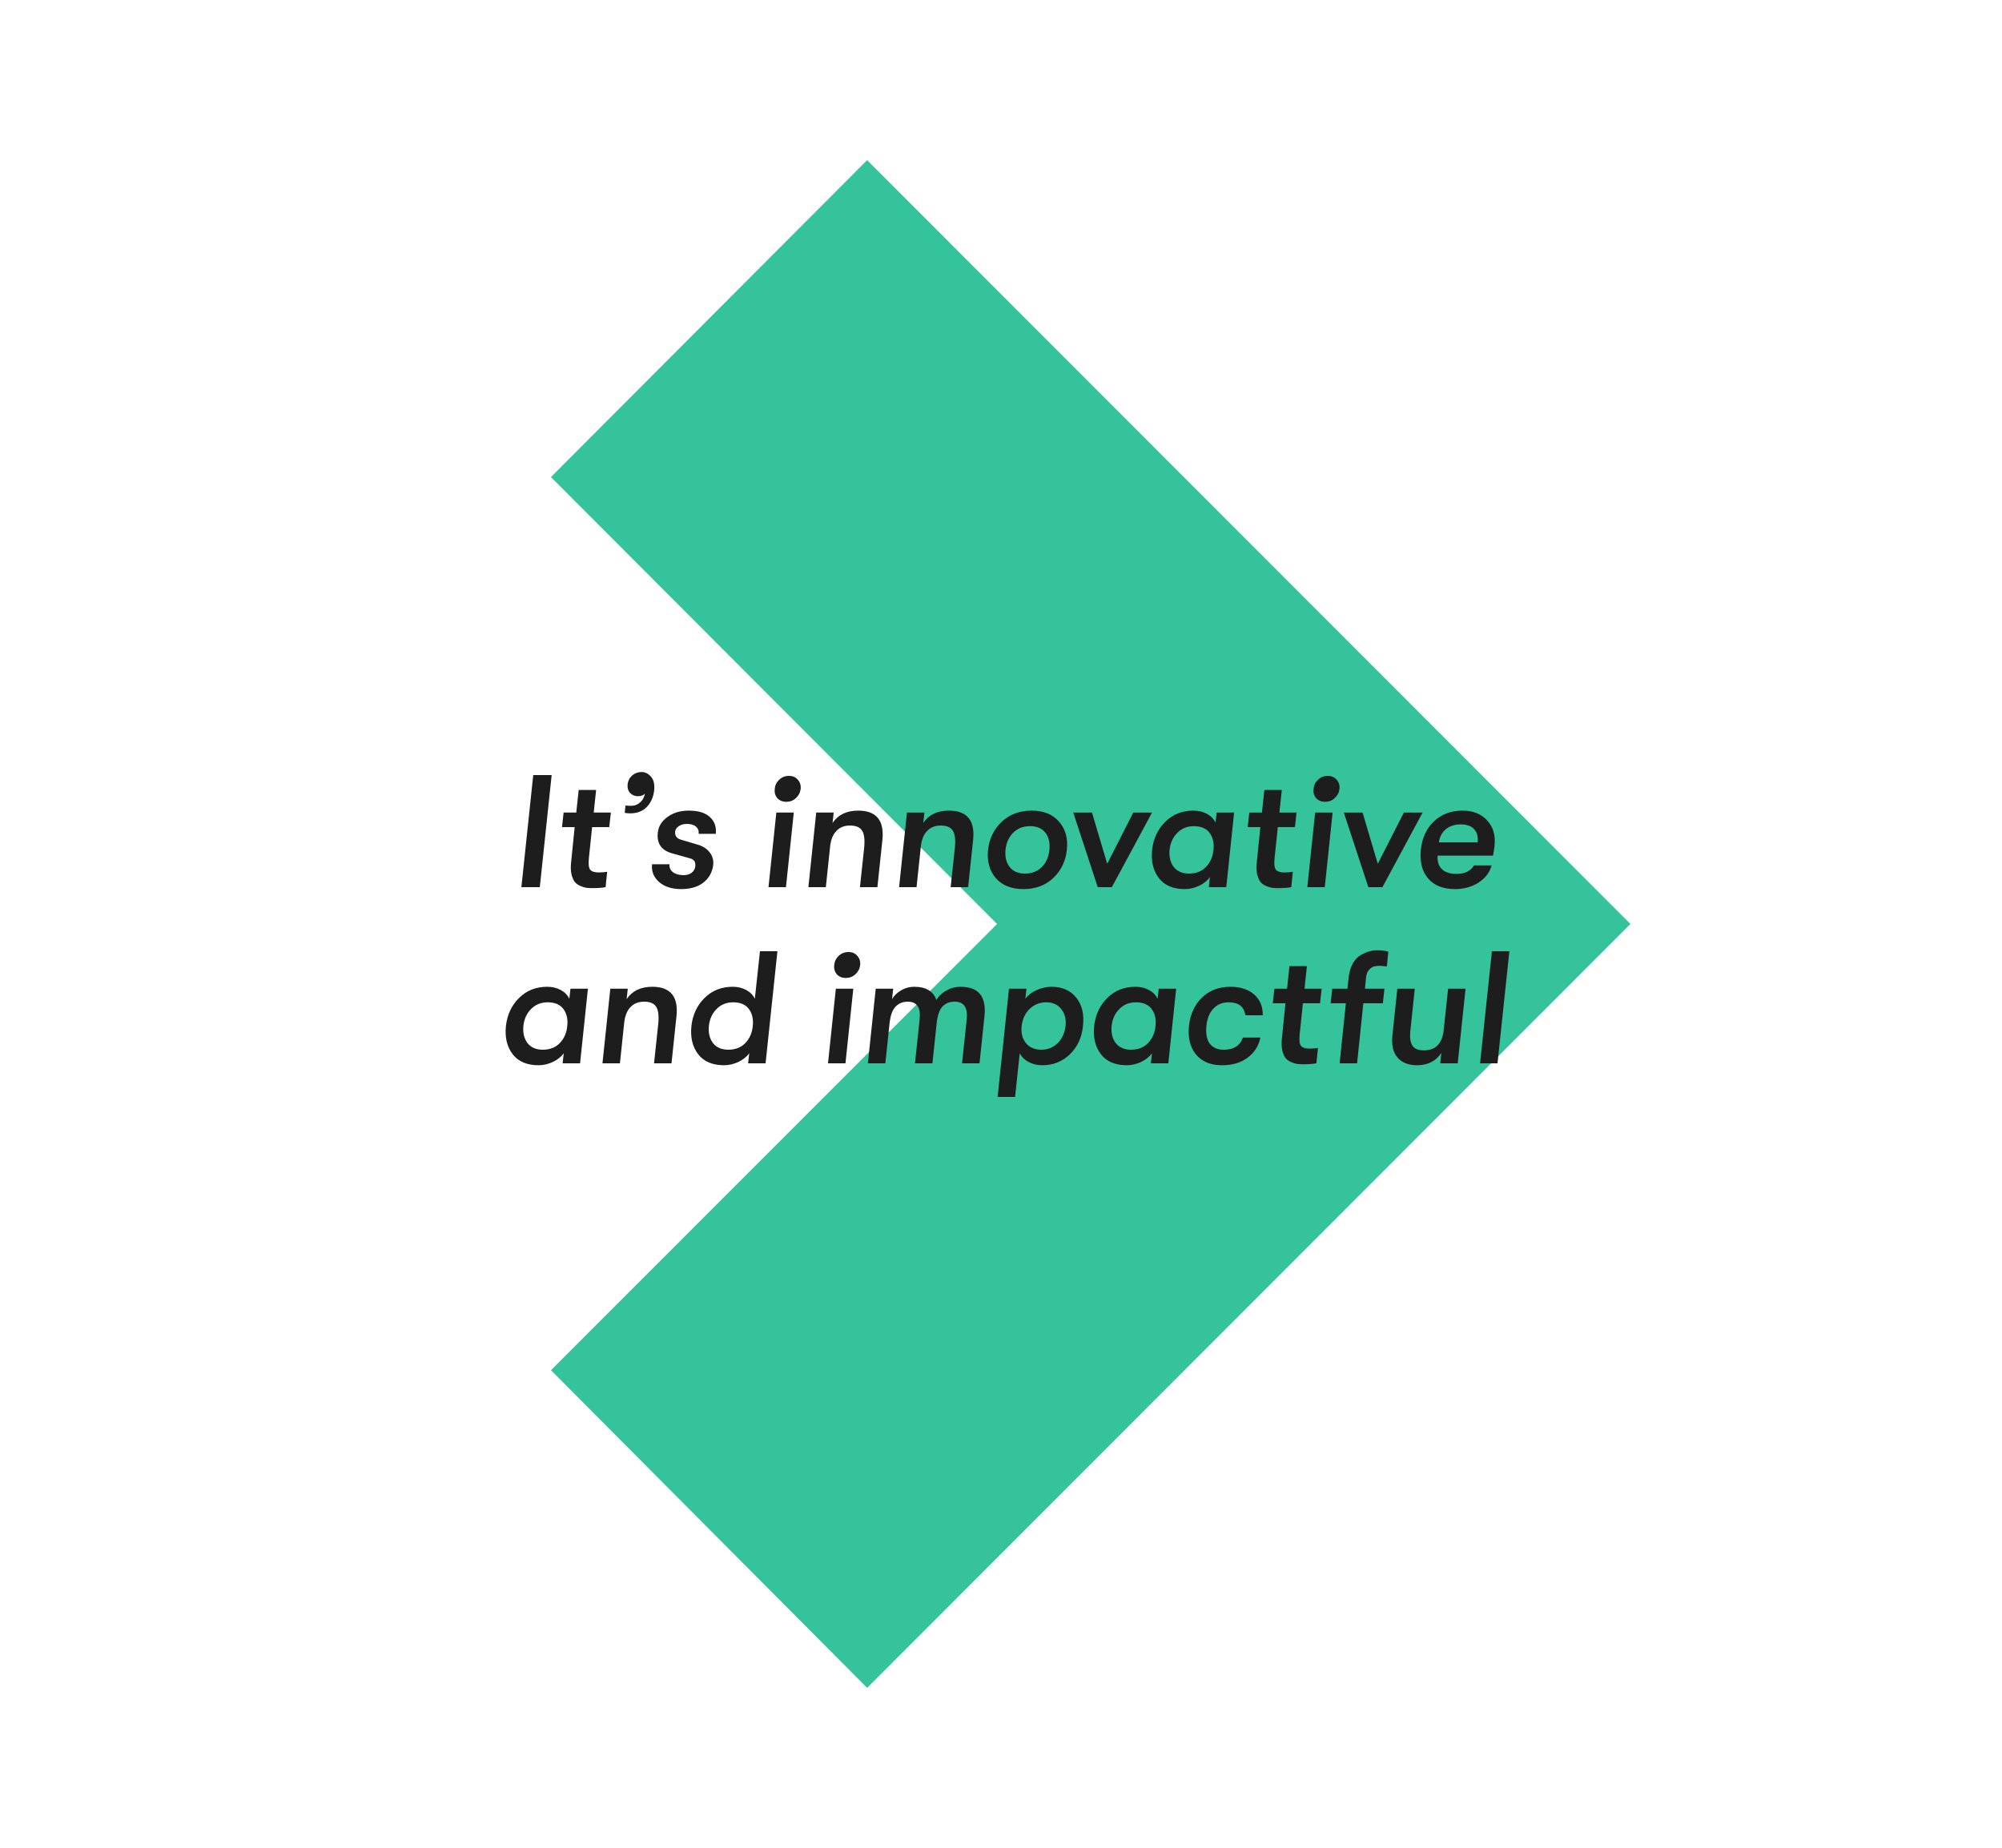 <svg width="625" height="577" viewBox="0 0 625 577" fill="none" xmlns="http://www.w3.org/2000/svg">
<path d="M509 288.489L270.707 527L172 427.818L311.269 288.489L172 148.956L270.707 50L509 288.489Z" fill="#35C39C"/>
<path d="M162.771 277L166.471 242H172.221L168.521 277H162.771ZM186.803 272.4C187.903 272.4 188.82 272.333 189.553 272.2L189.053 277C187.92 277.2 186.553 277.3 184.953 277.3C184.253 277.3 183.636 277.267 183.103 277.2C182.603 277.133 181.986 276.95 181.253 276.65C180.52 276.35 179.92 275.933 179.453 275.4C179.02 274.833 178.67 274.017 178.403 272.95C178.17 271.883 178.136 270.6 178.303 269.1L179.403 258.25H175.453L175.953 253.7H179.903L180.653 246.65H186.103L185.353 253.7H190.703L190.203 258.25H184.853L183.853 267.85C183.653 269.717 183.786 270.95 184.253 271.55C184.753 272.117 185.603 272.4 186.803 272.4ZM197.331 242.15C198.164 241.417 199.148 241.05 200.281 241.05C201.414 241.05 202.398 241.533 203.231 242.5C204.064 243.433 204.398 244.833 204.231 246.7C203.998 248.833 203.231 250.583 201.931 251.95C200.631 253.283 198.914 253.95 196.781 253.95C196.081 253.95 195.498 253.9 195.031 253.8L195.281 251.5C195.714 251.567 196.298 251.6 197.031 251.6C198.131 251.6 199.098 251.217 199.931 250.45C200.664 249.783 201.131 248.9 201.331 247.8C200.831 248.333 200.114 248.6 199.181 248.6C198.181 248.6 197.364 248.267 196.731 247.6C196.098 246.933 195.831 246.033 195.931 244.9C196.064 243.767 196.531 242.85 197.331 242.15ZM212.662 277.6C209.728 277.6 207.412 276.85 205.712 275.35C204.045 273.85 203.328 272.017 203.562 269.85H209.012C208.912 270.85 209.262 271.667 210.062 272.3C210.895 272.933 212.012 273.25 213.412 273.25C214.445 273.25 215.278 273 215.912 272.5C216.578 272 216.962 271.333 217.062 270.5C217.195 269.167 216.695 268.35 215.562 268.05L209.712 266.4C206.445 265.467 204.995 263.317 205.362 259.95C205.562 258.017 206.562 256.4 208.362 255.1C210.162 253.767 212.378 253.1 215.012 253.1C217.978 253.1 220.178 253.767 221.612 255.1C223.078 256.433 223.695 258.183 223.462 260.35H218.112C218.212 259.383 217.928 258.633 217.262 258.1C216.628 257.533 215.678 257.25 214.412 257.25C213.445 257.25 212.612 257.483 211.912 257.95C211.245 258.383 210.862 258.95 210.762 259.65C210.662 260.917 211.245 261.75 212.512 262.15L217.912 263.75C219.478 264.217 220.695 265.017 221.562 266.15C222.428 267.25 222.795 268.533 222.662 270C222.395 272.3 221.378 274.15 219.612 275.55C217.878 276.917 215.562 277.6 212.662 277.6ZM248.463 249.2C247.63 249.967 246.63 250.35 245.463 250.35C244.296 250.35 243.363 249.967 242.663 249.2C241.996 248.4 241.73 247.433 241.863 246.3C241.963 245.167 242.43 244.217 243.263 243.45C244.096 242.65 245.113 242.25 246.313 242.25C247.48 242.25 248.396 242.65 249.063 243.45C249.763 244.217 250.063 245.167 249.963 246.3C249.83 247.433 249.33 248.4 248.463 249.2ZM239.913 277L242.363 253.7H247.813L245.363 277H239.913ZM252.364 277L254.814 253.7H260.264L259.914 256.95C261.648 254.383 264.314 253.1 267.914 253.1C273.614 253.1 276.131 256.183 275.464 262.35L273.914 277H268.464L269.764 264.85C270.031 262.317 269.831 260.5 269.164 259.4C268.498 258.3 267.231 257.75 265.364 257.75C263.598 257.75 262.181 258.317 261.114 259.45C260.048 260.55 259.398 262.133 259.164 264.2L257.814 277H252.364ZM280.685 277L283.135 253.7H288.585L288.235 256.95C289.968 254.383 292.635 253.1 296.235 253.1C301.935 253.1 304.451 256.183 303.785 262.35L302.235 277H296.785L298.085 264.85C298.351 262.317 298.151 260.5 297.485 259.4C296.818 258.3 295.551 257.75 293.685 257.75C291.918 257.75 290.501 258.317 289.435 259.45C288.368 260.55 287.718 262.133 287.485 264.2L286.135 277H280.685ZM328.805 274.15C326.372 276.45 323.272 277.6 319.505 277.6C315.738 277.6 312.855 276.45 310.855 274.15C308.888 271.817 308.088 268.883 308.455 265.35C308.855 261.817 310.272 258.9 312.705 256.6C315.172 254.267 318.288 253.1 322.055 253.1C325.822 253.1 328.688 254.267 330.655 256.6C332.655 258.9 333.455 261.817 333.055 265.35C332.688 268.883 331.272 271.817 328.805 274.15ZM315.205 270.7C316.272 272.067 317.872 272.75 320.005 272.75C322.138 272.75 323.888 272.067 325.255 270.7C326.622 269.3 327.405 267.517 327.605 265.35C327.838 263.15 327.422 261.367 326.355 260C325.288 258.633 323.688 257.95 321.555 257.95C319.422 257.95 317.672 258.633 316.305 260C314.938 261.367 314.138 263.15 313.905 265.35C313.705 267.55 314.138 269.333 315.205 270.7ZM342.704 277L335.054 253.7H340.904L345.654 269.7L353.804 253.7H359.654L347.104 277H342.704ZM369.876 277.6C366.242 277.6 363.542 276.45 361.776 274.15C360.009 271.85 359.309 268.917 359.676 265.35C360.076 261.817 361.442 258.9 363.776 256.6C366.109 254.267 369.042 253.1 372.576 253.1C374.142 253.1 375.542 253.433 376.776 254.1C378.009 254.767 378.909 255.683 379.476 256.85L379.826 253.7H385.276L382.826 277H377.376L377.726 273.85C376.926 274.983 375.776 275.9 374.276 276.6C372.809 277.267 371.342 277.6 369.876 277.6ZM371.176 272.75C373.409 272.75 375.192 272.05 376.526 270.65C377.859 269.25 378.626 267.483 378.826 265.35C379.059 263.217 378.659 261.45 377.626 260.05C376.592 258.65 374.959 257.95 372.726 257.95C370.626 257.95 368.892 258.65 367.526 260.05C366.159 261.417 365.359 263.183 365.126 265.35C364.926 267.517 365.359 269.3 366.426 270.7C367.526 272.067 369.109 272.75 371.176 272.75ZM400.865 272.4C401.965 272.4 402.882 272.333 403.615 272.2L403.115 277C401.982 277.2 400.615 277.3 399.015 277.3C398.315 277.3 397.699 277.267 397.165 277.2C396.665 277.133 396.049 276.95 395.315 276.65C394.582 276.35 393.982 275.933 393.515 275.4C393.082 274.833 392.732 274.017 392.465 272.95C392.232 271.883 392.199 270.6 392.365 269.1L393.465 258.25H389.515L390.015 253.7H393.965L394.715 246.65H400.165L399.415 253.7H404.765L404.265 258.25H398.915L397.915 267.85C397.715 269.717 397.849 270.95 398.315 271.55C398.815 272.117 399.665 272.4 400.865 272.4ZM416.676 249.2C415.843 249.967 414.843 250.35 413.676 250.35C412.509 250.35 411.576 249.967 410.876 249.2C410.209 248.4 409.943 247.433 410.076 246.3C410.176 245.167 410.643 244.217 411.476 243.45C412.309 242.65 413.326 242.25 414.526 242.25C415.693 242.25 416.609 242.65 417.276 243.45C417.976 244.217 418.276 245.167 418.176 246.3C418.043 247.433 417.543 248.4 416.676 249.2ZM408.126 277L410.576 253.7H416.026L413.576 277H408.126ZM427.177 277L419.527 253.7H425.377L430.127 269.7L438.277 253.7H444.127L431.577 277H427.177ZM466.562 264.15C466.496 264.85 466.346 265.85 466.112 267.15H448.812C448.679 268.983 449.129 270.4 450.162 271.4C451.196 272.367 452.712 272.85 454.712 272.85C457.312 272.85 459.129 271.967 460.162 270.2H465.662C465.096 272.367 463.746 274.15 461.612 275.55C459.479 276.917 457.012 277.6 454.212 277.6C450.546 277.6 447.762 276.5 445.862 274.3C443.962 272.1 443.196 269.117 443.562 265.35C443.962 261.617 445.329 258.65 447.662 256.45C450.029 254.217 452.996 253.1 456.562 253.1C459.896 253.1 462.479 254.133 464.312 256.2C466.179 258.233 466.929 260.883 466.562 264.15ZM449.212 263H461.312C461.479 261.2 461.096 259.817 460.162 258.85C459.262 257.883 457.879 257.4 456.012 257.4C454.112 257.4 452.546 257.917 451.312 258.95C450.112 259.983 449.412 261.333 449.212 263ZM168.142 332.6C164.509 332.6 161.809 331.45 160.042 329.15C158.276 326.85 157.576 323.917 157.942 320.35C158.342 316.817 159.709 313.9 162.042 311.6C164.376 309.267 167.309 308.1 170.842 308.1C172.409 308.1 173.809 308.433 175.042 309.1C176.276 309.767 177.176 310.683 177.742 311.85L178.092 308.7H183.542L181.092 332H175.642L175.992 328.85C175.192 329.983 174.042 330.9 172.542 331.6C171.076 332.267 169.609 332.6 168.142 332.6ZM169.442 327.75C171.676 327.75 173.459 327.05 174.792 325.65C176.126 324.25 176.892 322.483 177.092 320.35C177.326 318.217 176.926 316.45 175.892 315.05C174.859 313.65 173.226 312.95 170.992 312.95C168.892 312.95 167.159 313.65 165.792 315.05C164.426 316.417 163.626 318.183 163.392 320.35C163.192 322.517 163.626 324.3 164.692 325.7C165.792 327.067 167.376 327.75 169.442 327.75ZM188.082 332L190.532 308.7H195.982L195.632 311.95C197.365 309.383 200.032 308.1 203.632 308.1C209.332 308.1 211.849 311.183 211.182 317.35L209.632 332H204.182L205.482 319.85C205.749 317.317 205.549 315.5 204.882 314.4C204.215 313.3 202.949 312.75 201.082 312.75C199.315 312.75 197.899 313.317 196.832 314.45C195.765 315.55 195.115 317.133 194.882 319.2L193.532 332H188.082ZM237.252 297H242.702L239.002 332H233.552L233.902 328.85C233.102 329.983 231.952 330.9 230.452 331.6C228.986 332.267 227.519 332.6 226.052 332.6C222.419 332.6 219.719 331.45 217.952 329.15C216.186 326.85 215.486 323.917 215.852 320.35C216.252 316.817 217.619 313.9 219.952 311.6C222.286 309.267 225.219 308.1 228.752 308.1C230.319 308.1 231.719 308.433 232.952 309.1C234.186 309.767 235.086 310.683 235.652 311.85L237.252 297ZM227.352 327.75C229.586 327.75 231.369 327.05 232.702 325.65C234.036 324.25 234.802 322.483 235.002 320.35C235.236 318.217 234.836 316.45 233.802 315.05C232.769 313.65 231.136 312.95 228.902 312.95C226.802 312.95 225.069 313.65 223.702 315.05C222.336 316.417 221.536 318.183 221.302 320.35C221.102 322.517 221.536 324.3 222.602 325.7C223.702 327.067 225.286 327.75 227.352 327.75ZM267.042 304.2C266.209 304.967 265.209 305.35 264.042 305.35C262.876 305.35 261.942 304.967 261.242 304.2C260.576 303.4 260.309 302.433 260.442 301.3C260.542 300.167 261.009 299.217 261.842 298.45C262.676 297.65 263.692 297.25 264.892 297.25C266.059 297.25 266.976 297.65 267.642 298.45C268.342 299.217 268.642 300.167 268.542 301.3C268.409 302.433 267.909 303.4 267.042 304.2ZM258.492 332L260.942 308.7H266.392L263.942 332H258.492ZM270.943 332L273.393 308.7H278.843L278.493 311.95C279.16 310.817 280.11 309.9 281.343 309.2C282.577 308.467 283.927 308.1 285.393 308.1C289.06 308.1 291.377 309.483 292.343 312.25C293.01 311.05 294.027 310.067 295.393 309.3C296.793 308.5 298.293 308.1 299.893 308.1C305.493 308.1 307.977 311.15 307.343 317.25L305.793 332H300.343L301.793 318.3C302.193 314.6 300.927 312.75 297.993 312.75C296.46 312.75 295.21 313.25 294.243 314.25C293.277 315.25 292.66 317.05 292.393 319.65L291.093 332H285.643L287.093 318.25C287.293 316.35 287.077 314.967 286.443 314.1C285.843 313.2 284.827 312.75 283.393 312.75C281.86 312.75 280.593 313.267 279.593 314.3C278.593 315.3 277.96 317.083 277.693 319.65L276.393 332H270.943ZM328.295 308.1C331.628 308.1 334.195 309.233 335.995 311.5C337.795 313.733 338.495 316.683 338.095 320.35C337.728 323.95 336.362 326.9 333.995 329.2C331.628 331.467 328.762 332.6 325.395 332.6C323.862 332.6 322.445 332.267 321.145 331.6C319.845 330.9 318.912 329.983 318.345 328.85L316.895 342.5H311.445L314.995 308.7H320.445L320.095 311.85C320.928 310.717 322.095 309.817 323.595 309.15C325.095 308.45 326.662 308.1 328.295 308.1ZM325.095 327.75C327.095 327.75 328.795 327.067 330.195 325.7C331.595 324.3 332.412 322.517 332.645 320.35C332.878 318.183 332.428 316.417 331.295 315.05C330.195 313.65 328.645 312.95 326.645 312.95C324.612 312.95 322.878 313.633 321.445 315C320.045 316.367 319.212 318.15 318.945 320.35C318.712 322.55 319.162 324.333 320.295 325.7C321.428 327.067 323.028 327.75 325.095 327.75ZM351.785 332.6C348.151 332.6 345.451 331.45 343.685 329.15C341.918 326.85 341.218 323.917 341.585 320.35C341.985 316.817 343.351 313.9 345.685 311.6C348.018 309.267 350.951 308.1 354.485 308.1C356.051 308.1 357.451 308.433 358.685 309.1C359.918 309.767 360.818 310.683 361.385 311.85L361.735 308.7H367.185L364.735 332H359.285L359.635 328.85C358.835 329.983 357.685 330.9 356.185 331.6C354.718 332.267 353.251 332.6 351.785 332.6ZM353.085 327.75C355.318 327.75 357.101 327.05 358.435 325.65C359.768 324.25 360.535 322.483 360.735 320.35C360.968 318.217 360.568 316.45 359.535 315.05C358.501 313.65 356.868 312.95 354.635 312.95C352.535 312.95 350.801 313.65 349.435 315.05C348.068 316.417 347.268 318.183 347.035 320.35C346.835 322.517 347.268 324.3 348.335 325.7C349.435 327.067 351.018 327.75 353.085 327.75ZM381.525 332.6C377.958 332.6 375.241 331.483 373.375 329.25C371.541 326.983 370.808 324.017 371.175 320.35C371.575 316.683 372.925 313.733 375.225 311.5C377.558 309.233 380.508 308.1 384.075 308.1C387.275 308.1 389.775 308.917 391.575 310.55C393.375 312.15 394.258 314.3 394.225 317H388.775C388.408 314.3 386.675 312.95 383.575 312.95C381.641 312.95 380.058 313.6 378.825 314.9C377.591 316.167 376.858 317.983 376.625 320.35C376.391 322.717 376.741 324.55 377.675 325.85C378.641 327.117 380.091 327.75 382.025 327.75C385.158 327.75 387.158 326.483 388.025 323.95H393.475C392.941 326.583 391.608 328.683 389.475 330.25C387.375 331.817 384.725 332.6 381.525 332.6ZM408.702 327.4C409.802 327.4 410.719 327.333 411.452 327.2L410.952 332C409.819 332.2 408.452 332.3 406.852 332.3C406.152 332.3 405.536 332.267 405.002 332.2C404.502 332.133 403.886 331.95 403.152 331.65C402.419 331.35 401.819 330.933 401.352 330.4C400.919 329.833 400.569 329.017 400.302 327.95C400.069 326.883 400.036 325.6 400.202 324.1L401.302 313.25H397.352L397.852 308.7H401.802L402.552 301.65H408.002L407.252 308.7H412.602L412.102 313.25H406.752L405.752 322.85C405.552 324.717 405.686 325.95 406.152 326.55C406.652 327.117 407.502 327.4 408.702 327.4ZM430.813 301.55C430.113 301.55 429.496 301.617 428.963 301.75C428.463 301.85 427.946 302.2 427.413 302.8C426.88 303.367 426.563 304.167 426.463 305.2L426.113 308.7H432.213L431.713 313.25H425.613L423.663 332H418.213L420.163 313.25H415.413L415.913 308.7H420.663L421.013 305.3C421.213 303.533 421.646 302.05 422.313 300.85C423.013 299.617 423.846 298.733 424.813 298.2C425.78 297.633 426.663 297.25 427.463 297.05C428.263 296.817 429.046 296.7 429.813 296.7C431.38 296.7 432.58 296.85 433.413 297.15L432.963 301.75C432.796 301.75 432.463 301.717 431.963 301.65C431.496 301.583 431.113 301.55 430.813 301.55ZM442.379 332.6C439.746 332.6 437.729 331.817 436.329 330.25C434.929 328.683 434.379 326.383 434.679 323.35L436.229 308.7H441.679L440.279 322C440.079 323.967 440.296 325.45 440.929 326.45C441.563 327.45 442.729 327.95 444.429 327.95C446.396 327.95 447.879 327.4 448.879 326.3C449.879 325.167 450.479 323.683 450.679 321.85L452.079 308.7H457.529L455.079 332H449.629L449.979 328.75C448.279 331.317 445.746 332.6 442.379 332.6ZM462.057 332L465.757 297H471.207L467.507 332H462.057Z" fill="#1D1D1D"/>
</svg>
